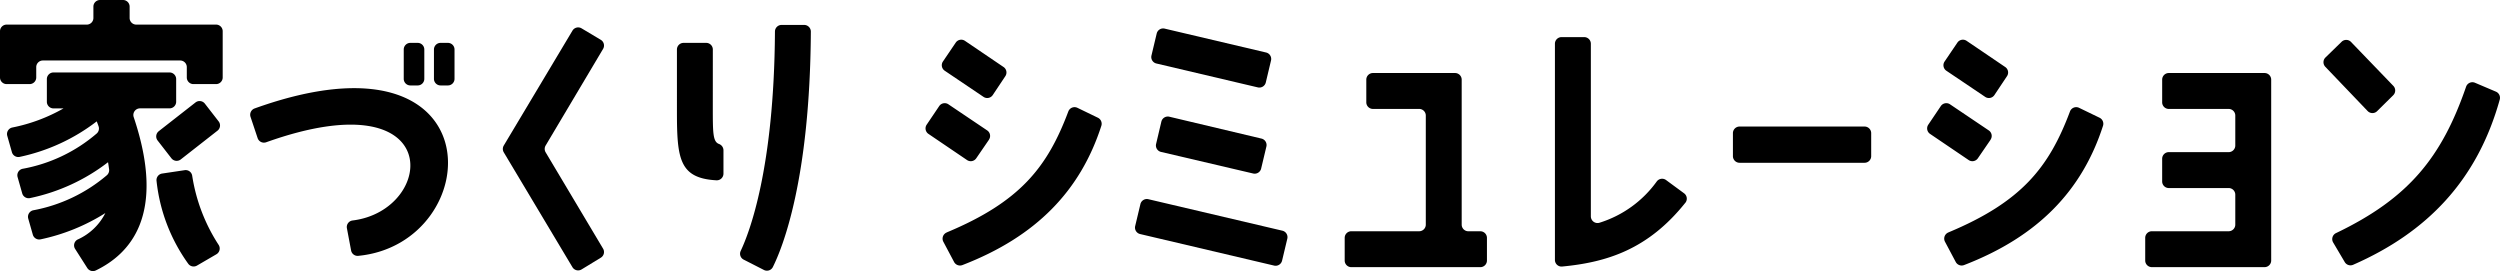 <svg xmlns="http://www.w3.org/2000/svg" width="272.912" height="29.594" viewBox="0 0 272.912 29.594">
  <g id="グループ_8359" data-name="グループ 8359" transform="translate(1011.988 -604.157)">
    <path id="パス_5970" data-name="パス 5970" d="M14.151,58.35v1.239a.723.723,0,0,0,.723.723h8.713a.723.723,0,0,1,.723.723v5.049a.723.723,0,0,1-.723.723H21.115a.723.723,0,0,1-.723-.723v-1.13a.723.723,0,0,0-.723-.723H4.679a.723.723,0,0,0-.723.723v1.13a.723.723,0,0,1-.723.723H.723A.723.723,0,0,1,0,66.084V61.036a.723.723,0,0,1,.723-.723h8.75a.723.723,0,0,0,.723-.723V58.35a.723.723,0,0,1,.723-.723h2.509a.723.723,0,0,1,.723.723M.791,72.448a.726.726,0,0,1,.544-.9,18.6,18.6,0,0,0,5.6-2.087H5.839a.723.723,0,0,1-.723-.723V66.26a.723.723,0,0,1,.723-.723H18.508a.723.723,0,0,1,.723.723v2.473a.723.723,0,0,1-.723.723H15.28a.725.725,0,0,0-.682.963c3.622,10.786-.506,14.968-4.133,16.728a.728.728,0,0,1-.934-.26L8.2,84.8a.718.718,0,0,1,.271-1.024A6.227,6.227,0,0,0,11.5,80.886a21.53,21.53,0,0,1-7.064,2.868.724.724,0,0,1-.853-.509l-.5-1.756a.725.725,0,0,1,.548-.907,17.241,17.241,0,0,0,8.021-3.814.733.733,0,0,0,.257-.665c-.036-.25-.068-.509-.115-.768a20.937,20.937,0,0,1-8.508,3.914.727.727,0,0,1-.86-.511l-.506-1.782a.722.722,0,0,1,.535-.9,17.082,17.082,0,0,0,8.085-3.841.727.727,0,0,0,.221-.8c-.061-.174-.126-.352-.2-.54a20.907,20.907,0,0,1-8.4,3.876.727.727,0,0,1-.861-.511Zm16.54-.5,4.013-3.137a.724.724,0,0,1,1.017.126l1.507,1.942a.723.723,0,0,1-.126,1.013L19.73,75.033a.724.724,0,0,1-1.017-.127l-1.508-1.942a.723.723,0,0,1,.126-1.013m3.646,4.833a19.183,19.183,0,0,0,2.878,7.557.727.727,0,0,1-.228,1.041L21.5,86.621a.727.727,0,0,1-.95-.2A18.885,18.885,0,0,1,17.091,77.4a.725.725,0,0,1,.608-.828l2.46-.368a.719.719,0,0,1,.817.582" transform="translate(-1011.988 546.53)"/>
    <path id="パス_5971" data-name="パス 5971" d="M38.246,71.257C64.8,61.718,63.59,86,49.546,87.349a.723.723,0,0,1-.767-.591l-.457-2.424a.718.718,0,0,1,.614-.847c9.079-1.107,10.3-15.576-9.423-8.541a.726.726,0,0,1-.936-.448L37.8,72.171a.731.731,0,0,1,.445-.914m18.527-6.435v3.2a.723.723,0,0,1-.723.723h-.8a.723.723,0,0,1-.723-.723v-3.2a.723.723,0,0,1,.723-.723h.8a.723.723,0,0,1,.723.723m1.052,3.2v-3.2a.723.723,0,0,1,.723-.723h.8a.723.723,0,0,1,.723.723v3.2a.723.723,0,0,1-.723.723h-.8a.723.723,0,0,1-.723-.723" transform="translate(-1022.44 544.739)"/>
    <path id="パス_5972" data-name="パス 5972" d="M84.491,61.864l2.1,1.254a.725.725,0,0,1,.251.991L80.57,74.657a.724.724,0,0,0,0,.74l6.27,10.517a.723.723,0,0,1-.245.988l-2.1,1.281a.724.724,0,0,1-1-.247L76,75.4a.726.726,0,0,1,0-.742l7.5-12.543a.723.723,0,0,1,.992-.25" transform="translate(-1032.994 545.386)"/>
    <path id="パス_5973" data-name="パス 5973" d="M106.091,70.316c0,2.831,0,3.812.664,4.064a.74.74,0,0,1,.5.684v2.562a.731.731,0,0,1-.773.725c-4.049-.226-4.307-2.357-4.307-7.491V64.072a.724.724,0,0,1,.723-.723h2.473a.723.723,0,0,1,.723.723Zm3.043,15.746c.945-1.99,3.655-8.986,3.741-23.948a.726.726,0,0,1,.721-.725h2.473a.73.73,0,0,1,.725.733c-.089,16.2-3.109,23.62-4.149,25.7a.72.72,0,0,1-.974.316l-2.209-1.128a.718.718,0,0,1-.326-.949" transform="translate(-1040.266 545.489)"/>
    <path id="パス_5974" data-name="パス 5974" d="M146.627,74.535l-1.394,2.034a.723.723,0,0,1-1,.189L140.017,73.9a.724.724,0,0,1-.194-1l1.369-2.032a.724.724,0,0,1,1-.2l4.239,2.854a.724.724,0,0,1,.192,1.009M141.6,66l1.4-2.066a.723.723,0,0,1,1-.193l4.214,2.857a.722.722,0,0,1,.2,1l-1.376,2.064a.722.722,0,0,1-1.005.2L141.8,67.009A.724.724,0,0,1,141.6,66m.409,18.659c8.025-3.346,10.994-7.127,13.279-13.205a.724.724,0,0,1,.992-.4l2.237,1.083a.732.732,0,0,1,.378.877c-2.278,7.054-7.067,12.083-15.176,15.21a.73.73,0,0,1-.9-.338l-1.175-2.213a.726.726,0,0,1,.368-1.008" transform="translate(-1050.653 544.872)"/>
    <path id="パス_5975" data-name="パス 5975" d="M171.335,83.5l.572-2.4a.723.723,0,0,1,.869-.537L187.406,84a.724.724,0,0,1,.538.872l-.572,2.4a.724.724,0,0,1-.869.537l-14.63-3.443a.723.723,0,0,1-.537-.871m3.219-21.554,11.074,2.608a.723.723,0,0,1,.537.871l-.571,2.4a.724.724,0,0,1-.869.537l-11.074-2.608a.723.723,0,0,1-.538-.871l.572-2.4a.723.723,0,0,1,.869-.537m-.935,12.591.575-2.436a.723.723,0,0,1,.871-.538l10.057,2.387a.723.723,0,0,1,.537.871l-.573,2.405a.724.724,0,0,1-.869.537l-10.059-2.356a.723.723,0,0,1-.539-.87" transform="translate(-1059.403 545.34)"/>
    <path id="パス_5976" data-name="パス 5976" d="M215.741,69.372V85.2a.724.724,0,0,0,.723.723h1.311a.724.724,0,0,1,.723.723v2.472a.723.723,0,0,1-.723.723H203.692a.723.723,0,0,1-.723-.723V86.644a.723.723,0,0,1,.723-.723H211.1a.723.723,0,0,0,.723-.723V73.291a.723.723,0,0,0-.723-.723h-5.049a.723.723,0,0,1-.723-.723V69.372a.724.724,0,0,1,.723-.723h8.967a.724.724,0,0,1,.723.723" transform="translate(-1068.164 543.48)"/>
    <path id="パス_5977" data-name="パス 5977" d="M248.94,81.31c-4.057,5.077-8.542,6.5-13.454,6.965a.722.722,0,0,1-.785-.722v-23.6a.723.723,0,0,1,.723-.723H237.9a.723.723,0,0,1,.723.723V82.8a.729.729,0,0,0,.957.689,12.155,12.155,0,0,0,6.236-4.5.727.727,0,0,1,1.013-.159l1.972,1.45a.724.724,0,0,1,.142,1.031" transform="translate(-1076.946 544.979)"/>
    <path id="パス_5978" data-name="パス 5978" d="M262.291,76.727h13.648a.723.723,0,0,1,.723.723v2.509a.723.723,0,0,1-.723.723H262.291a.724.724,0,0,1-.723-.723V77.45a.724.724,0,0,1,.723-.723" transform="translate(-1084.382 541.244)"/>
    <path id="パス_5979" data-name="パス 5979" d="M297.812,74.535l-1.394,2.034a.723.723,0,0,1-1,.189L291.2,73.9a.724.724,0,0,1-.194-1l1.369-2.032a.724.724,0,0,1,1-.2l4.238,2.854a.724.724,0,0,1,.193,1.009M292.789,66l1.4-2.066a.723.723,0,0,1,1-.193l4.214,2.857a.722.722,0,0,1,.2,1l-1.376,2.064a.722.722,0,0,1-1.005.2l-4.239-2.854A.724.724,0,0,1,292.789,66m.409,18.659c8.025-3.346,10.994-7.127,13.279-13.205a.724.724,0,0,1,.992-.4l2.237,1.083a.732.732,0,0,1,.378.877c-2.278,7.054-7.067,12.083-15.176,15.21a.73.73,0,0,1-.9-.338L292.83,85.67a.726.726,0,0,1,.368-1.008" transform="translate(-1092.496 544.872)"/>
    <path id="パス_5980" data-name="パス 5980" d="M325.651,71.845V69.373a.723.723,0,0,1,.723-.723h10.455a.723.723,0,0,1,.723.723V89.117a.723.723,0,0,1-.723.723H324.523a.723.723,0,0,1-.723-.723V86.645a.723.723,0,0,1,.723-.723h8.387a.723.723,0,0,0,.723-.723v-3.27a.723.723,0,0,0-.723-.723h-6.537a.723.723,0,0,1-.723-.723V78.009a.723.723,0,0,1,.723-.723h6.537a.723.723,0,0,0,.723-.723v-3.27a.723.723,0,0,0-.723-.723h-6.537a.723.723,0,0,1-.723-.723" transform="translate(-1101.606 543.479)"/>
    <path id="パス_5981" data-name="パス 5981" d="M358.323,69.69l-1.763,1.74a.724.724,0,0,1-1.031-.014l-4.621-4.83a.723.723,0,0,1,.018-1.018l1.759-1.713a.724.724,0,0,1,1.026.016l4.624,4.8a.723.723,0,0,1-.013,1.016m11.628.477C367.49,78.995,362,84.67,353.943,88.2a.728.728,0,0,1-.916-.3l-1.266-2.141a.725.725,0,0,1,.319-1.021c7.941-3.8,11.54-8.285,14.195-15.975a.725.725,0,0,1,.966-.437l2.291.973a.73.73,0,0,1,.419.864" transform="translate(-1109.053 544.863)"/>
  </g>
</svg>
